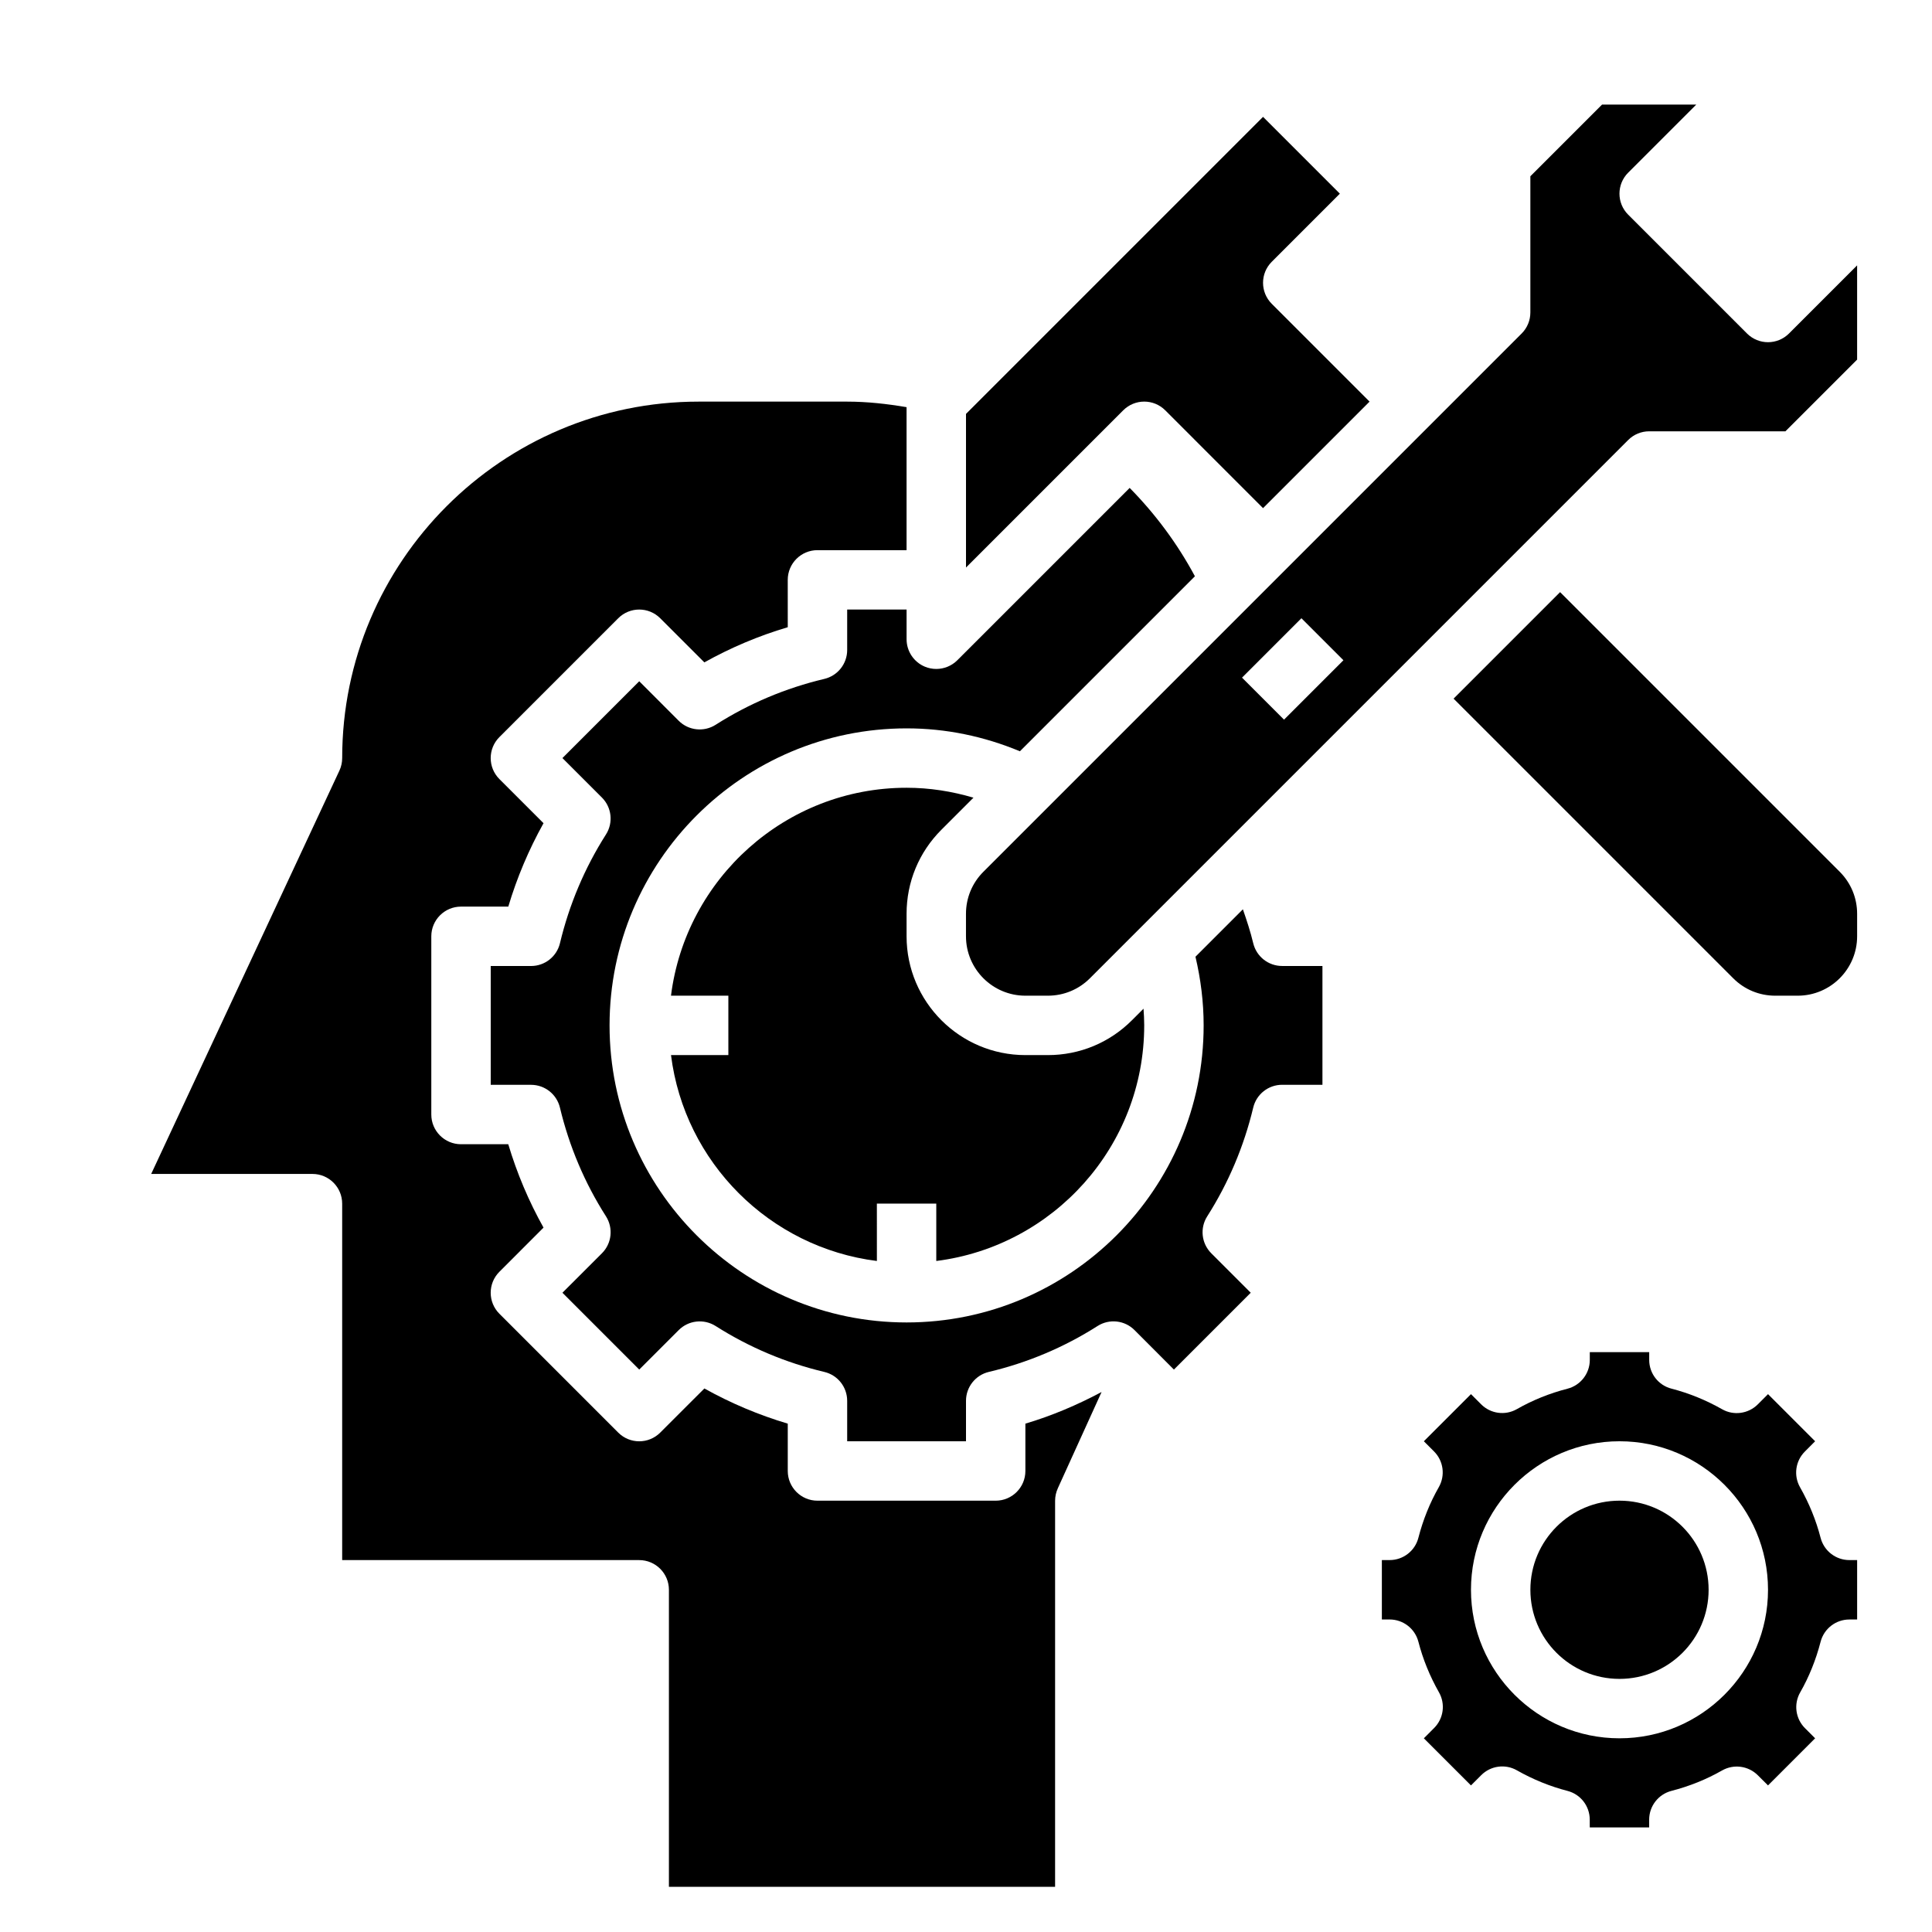 <?xml version="1.0" encoding="UTF-8"?>
<!-- Uploaded to: ICON Repo, www.svgrepo.com, Generator: ICON Repo Mixer Tools -->
<svg fill="#000000" width="800px" height="800px" version="1.1" viewBox="144 144 512 512" xmlns="http://www.w3.org/2000/svg">
 <g>
  <path d="m596.8 565.31c0 13.043-10.574 23.613-23.617 23.613-13.043 0-23.617-10.57-23.617-23.613s10.574-23.617 23.617-23.617c13.043 0 23.617 10.574 23.617 23.617"/>
  <path d="m636.16 573.18v-15.742h-2.062c-3.59 0-6.723-2.434-7.621-5.902-1.195-4.629-3.031-9.141-5.449-13.398-1.754-3.078-1.227-6.949 1.273-9.453l2.727-2.738-12.484-12.484-2.723 2.723c-2.512 2.496-6.391 3.023-9.453 1.273-4.258-2.418-8.77-4.25-13.398-5.449-3.481-0.883-5.914-4.023-5.914-7.613v-2.062h-15.742v2.062c0 3.59-2.434 6.723-5.902 7.621-4.769 1.227-9.289 3.055-13.422 5.414-3.078 1.762-6.957 1.242-9.469-1.273l-2.695-2.695-12.488 12.484 2.691 2.691c2.512 2.512 3.031 6.383 1.273 9.469-2.363 4.133-4.18 8.652-5.414 13.422-0.887 3.477-4.027 5.906-7.617 5.906h-2.062v15.742h2.062c3.59 0 6.723 2.434 7.621 5.902 1.195 4.629 3.031 9.141 5.449 13.398 1.754 3.078 1.227 6.949-1.273 9.453l-2.731 2.738 12.488 12.484 2.723-2.723c2.504-2.504 6.383-3.031 9.453-1.273 4.258 2.418 8.77 4.25 13.398 5.449 3.481 0.898 5.902 4.031 5.902 7.621l0.004 2.059h15.742v-2.062c0-3.59 2.434-6.723 5.902-7.621 4.769-1.227 9.289-3.055 13.422-5.414 3.086-1.754 6.957-1.234 9.469 1.273l2.703 2.691 12.484-12.484-2.691-2.691c-2.512-2.512-3.031-6.383-1.273-9.469 2.363-4.133 4.18-8.652 5.414-13.422 0.898-3.473 4.031-5.902 7.621-5.902zm-62.977 31.488c-21.703 0-39.359-17.656-39.359-39.359s17.656-39.359 39.359-39.359 39.359 17.656 39.359 39.359-17.656 39.359-39.359 39.359z"/>
  <path d="m557.44 300.92-28.227 28.227 74.105 74.105c2.977 2.981 6.93 4.617 11.141 4.617h5.957c8.684 0 15.742-7.062 15.742-15.742v-5.961c0-4.203-1.637-8.164-4.613-11.141z"/>
  <path d="m447.23 415.74c0-1.48-0.086-2.961-0.188-4.426l-3.07 3.07c-5.945 5.953-13.855 9.227-22.27 9.227h-5.961c-17.367 0-31.488-14.121-31.488-31.488v-5.961c0-8.406 3.273-16.32 9.227-22.27l8.5-8.5c-5.715-1.684-11.625-2.629-17.727-2.629-32.055 0-58.535 24.09-62.434 55.105h15.203v15.742h-15.199c3.566 28.434 26.129 50.988 54.562 54.562l-0.004-15.199h15.742v15.199c31.016-3.898 55.105-30.379 55.105-62.434z"/>
  <path d="m400 253.69v40.715l41.668-41.668c3.078-3.078 8.055-3.078 11.133 0l25.918 25.926 28.23-28.23-25.922-25.922c-3.078-3.078-3.078-8.055 0-11.133l18.047-18.051-20.355-20.355z"/>
  <path d="m424.32 538.44 11.609-25.543c-6.445 3.434-13.168 6.297-20.191 8.383v12.547c0 4.344-3.527 7.871-7.871 7.871h-47.23c-4.344 0-7.871-3.527-7.871-7.871v-12.547c-7.684-2.289-15.082-5.406-22.098-9.32l-11.699 11.691c-3.078 3.078-8.055 3.078-11.133 0l-31.488-31.488c-3.078-3.078-3.078-8.055 0-11.133l11.691-11.699c-3.914-6.992-7.039-14.391-9.344-22.098h-12.523c-4.344 0-7.871-3.527-7.871-7.871v-47.23c0-4.344 3.527-7.871 7.871-7.871h12.531c2.305-7.707 5.434-15.105 9.336-22.105l-11.691-11.691c-3.078-3.078-3.078-8.055 0-11.133l31.488-31.488c3.078-3.078 8.055-3.078 11.133 0l11.691 11.691c7.008-3.914 14.398-7.031 22.105-9.32l-0.004-12.547c0-4.344 3.527-7.871 7.871-7.871h23.617v-37.895c-5.195-0.879-10.445-1.469-15.742-1.469h-39.359c-52.09 0-94.465 42.375-94.465 94.465 0 1.148-0.25 2.289-0.738 3.328l-49.879 106.88h42.742c4.344 0 7.871 3.527 7.871 7.871v94.465h78.719c4.344 0 7.871 3.527 7.871 7.871v78.719h102.34l0.004-102.33c0-1.125 0.246-2.234 0.711-3.258z"/>
  <path d="m581.05 258.3h36.102l19.004-19v-24.973l-18.051 18.051c-3.078 3.078-8.055 3.078-11.133 0l-31.488-31.488c-3.078-3.078-3.078-8.055 0-11.133l18.051-18.047h-24.969l-19.004 19v36.102c0 2.086-0.828 4.094-2.305 5.566l-142.65 142.65c-2.977 2.977-4.613 6.93-4.613 11.141v5.957c0 8.684 7.062 15.742 15.742 15.742h5.961c4.203 0 8.164-1.637 11.141-4.613l142.65-142.65c1.469-1.477 3.477-2.305 5.562-2.305zm-96.77 76.414-11.133-11.133 15.742-15.742 11.133 11.133z"/>
  <path d="m400 525.95v-10.723c0-3.644 2.504-6.816 6.062-7.66 10.25-2.426 19.941-6.519 28.797-12.156 3.117-1.992 7.188-1.535 9.793 1.07l10.449 10.469 20.359-20.359-10.461-10.461c-2.613-2.613-3.055-6.684-1.07-9.793 5.629-8.848 9.73-18.539 12.188-28.812 0.844-3.543 4.016-6.047 7.66-6.047l10.684 0.004v-31.488h-10.684c-3.644 0-6.809-2.496-7.66-6.039-0.73-3.055-1.715-6.031-2.738-8.98l-12.57 12.57c1.402 5.941 2.168 12.027 2.168 18.199 0 43.406-35.312 78.719-78.719 78.719s-78.719-35.312-78.719-78.719 35.312-78.719 78.719-78.719c10.461 0 20.516 2.117 30.031 6.07l46.375-46.375c-4.637-8.637-10.469-16.492-17.293-23.418l-45.672 45.672c-1.512 1.504-3.527 2.305-5.574 2.305-1.016 0-2.039-0.195-3.016-0.598-2.934-1.219-4.856-4.094-4.856-7.273v-7.871h-15.742v10.723c0 3.644-2.504 6.816-6.062 7.66-10.25 2.426-19.941 6.519-28.797 12.156-3.117 1.984-7.195 1.535-9.793-1.07l-10.453-10.465-20.355 20.355 10.461 10.461c2.613 2.613 3.055 6.684 1.07 9.793-5.629 8.848-9.73 18.539-12.188 28.812-0.848 3.543-4.012 6.039-7.656 6.039h-10.691v31.488h10.684c3.644 0 6.809 2.496 7.66 6.047 2.457 10.273 6.559 19.965 12.195 28.797 1.984 3.117 1.543 7.195-1.07 9.801l-10.465 10.457 20.355 20.359 10.461-10.461c2.606-2.606 6.668-3.055 9.785-1.078 8.902 5.66 18.594 9.746 28.797 12.164 3.551 0.836 6.062 4.008 6.062 7.66v10.715z"/>
 </g>
</svg>